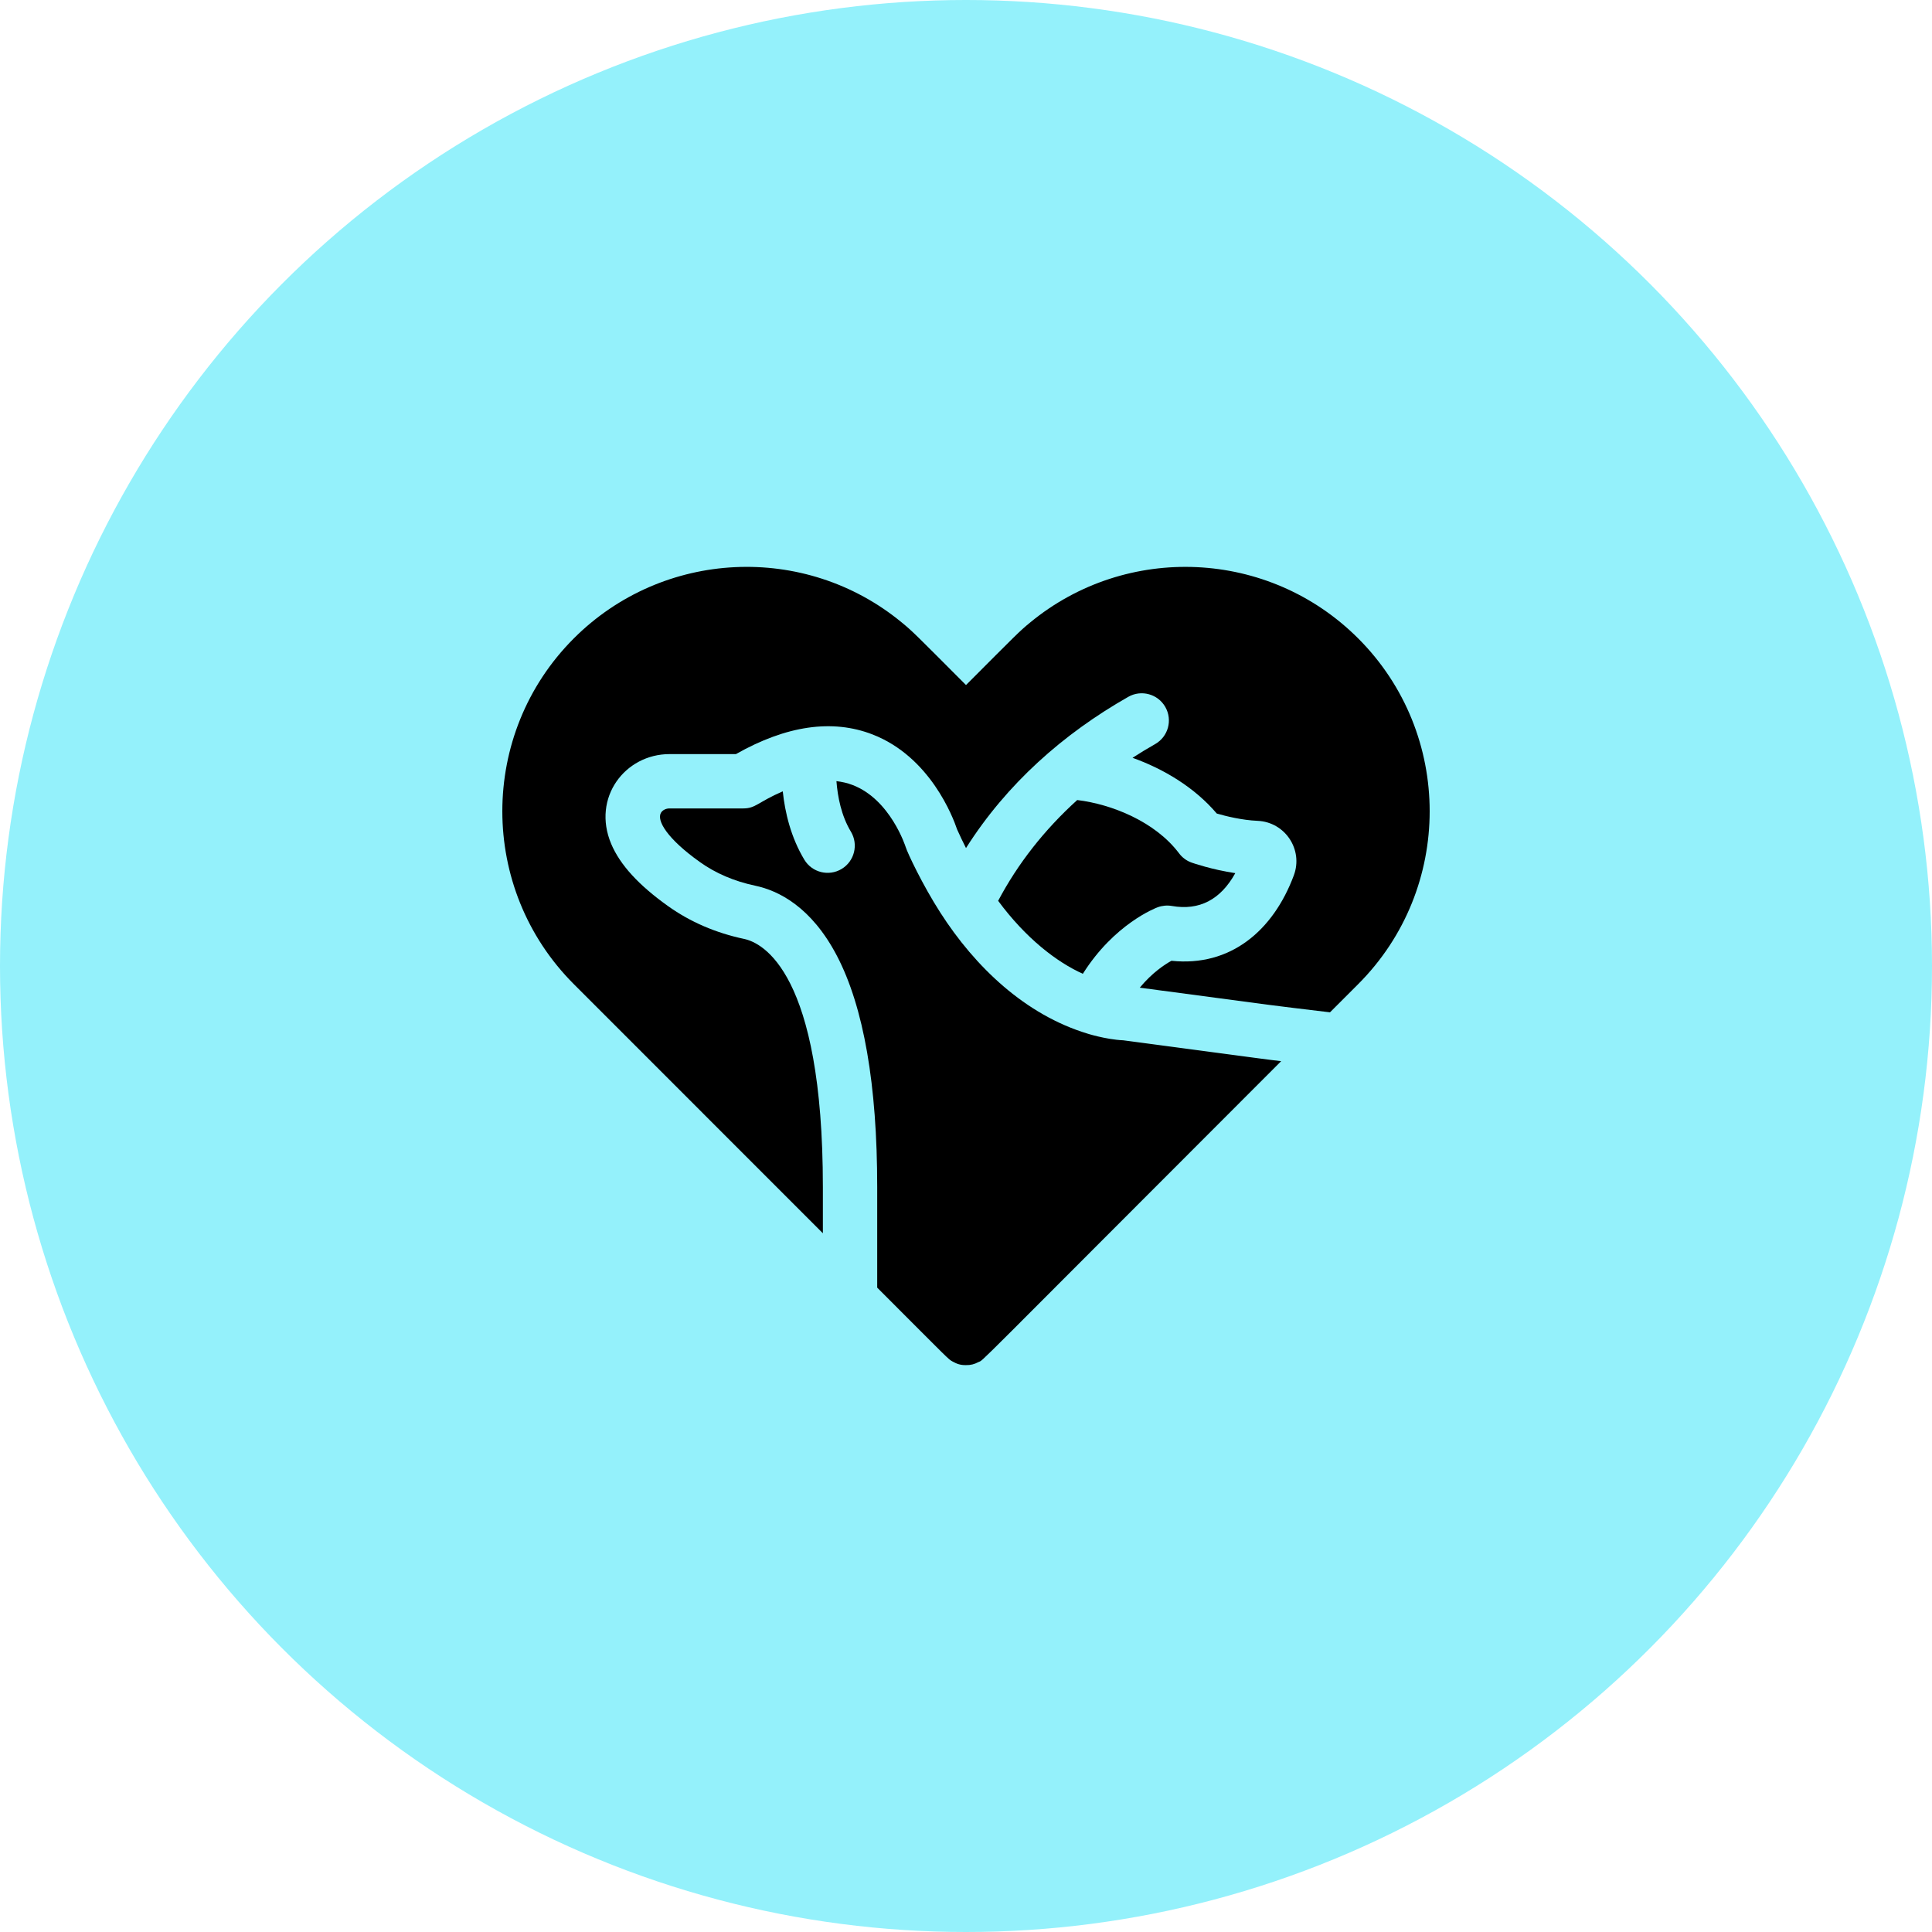 <?xml version="1.0" encoding="UTF-8"?>
<svg xmlns="http://www.w3.org/2000/svg" width="50" height="50" viewBox="0 0 50 50" fill="none">
  <circle cx="25" cy="25" r="25" fill="#94F1FB"></circle>
  <g clip-path="url(#clip0_498_2255)">
    <path d="M21.296 30.722C21.296 25.161 19.734 24.399 19.256 24.299C18.525 24.144 17.865 23.86 17.295 23.454C16.529 22.909 16.045 22.38 15.817 21.838C15.314 20.642 16.178 19.516 17.327 19.516H19.046C20.352 18.776 21.54 18.604 22.58 19.007C24.073 19.585 24.666 21.155 24.77 21.466C24.844 21.631 24.921 21.791 25 21.948C26.052 20.287 27.518 18.99 29.2 18.034C29.537 17.842 29.967 17.96 30.159 18.298C30.351 18.636 30.233 19.065 29.895 19.257C29.695 19.37 29.5 19.489 29.31 19.612C30.116 19.9 30.913 20.376 31.49 21.054C31.721 21.121 32.14 21.226 32.545 21.243C33.257 21.273 33.733 21.988 33.484 22.655C32.949 24.09 31.84 25.025 30.317 24.865C30.139 24.963 29.818 25.174 29.497 25.561C33.689 26.119 32.619 25.981 34.42 26.199C34.657 25.962 34.901 25.718 35.151 25.468C37.616 23.001 37.616 18.989 35.151 16.523C32.832 14.204 29.15 14.059 26.663 16.108C26.373 16.346 26.313 16.414 25 17.729C23.716 16.443 23.629 16.348 23.338 16.11C20.831 14.043 17.15 14.221 14.849 16.523C12.384 18.989 12.384 23.001 14.849 25.468C17.818 28.437 19.873 30.492 21.296 31.917V30.722Z" fill="black"></path>
    <path d="M29.07 26.923C28.607 26.903 28.089 26.733 28.148 26.751C26.539 26.265 25.24 25.031 24.333 23.614C23.874 22.9 23.482 22.066 23.439 21.921C23.436 21.912 23.047 20.691 22.065 20.316C21.933 20.265 21.793 20.233 21.647 20.216C21.678 20.619 21.772 21.11 22.021 21.523C22.221 21.855 22.114 22.288 21.782 22.488C21.448 22.689 21.016 22.581 20.816 22.249C20.468 21.67 20.316 21.031 20.258 20.48C19.614 20.758 19.559 20.922 19.236 20.922H17.327C17.231 20.922 17.143 20.968 17.104 21.038C16.993 21.235 17.262 21.703 18.111 22.308C18.522 22.602 19.005 22.808 19.546 22.922C20.144 23.048 20.996 23.466 21.66 24.737C22.352 26.062 22.702 28.076 22.702 30.722V33.324C24.639 35.262 24.532 35.167 24.653 35.236C24.76 35.296 24.856 35.332 25 35.329C25.12 35.332 25.223 35.304 25.318 35.252C25.492 35.164 24.843 35.777 33.156 27.463C32.605 27.396 33.38 27.497 29.07 26.923Z" fill="black"></path>
    <path d="M30.326 23.446C31.037 23.571 31.588 23.285 31.969 22.597C31.364 22.507 30.869 22.334 30.842 22.325C30.711 22.279 30.597 22.195 30.514 22.084C29.896 21.263 28.769 20.812 27.878 20.705C27.029 21.474 26.342 22.349 25.832 23.313C26.549 24.284 27.345 24.896 28.024 25.202C28.838 23.909 29.909 23.499 29.96 23.48C30.077 23.437 30.203 23.425 30.326 23.446Z" fill="black"></path>
  </g>
  <defs>
    <clipPath id="clip0_498_2255">
      <rect width="24" height="24" fill="white" transform="translate(13 13)"></rect>
    </clipPath>
  </defs>
</svg>
